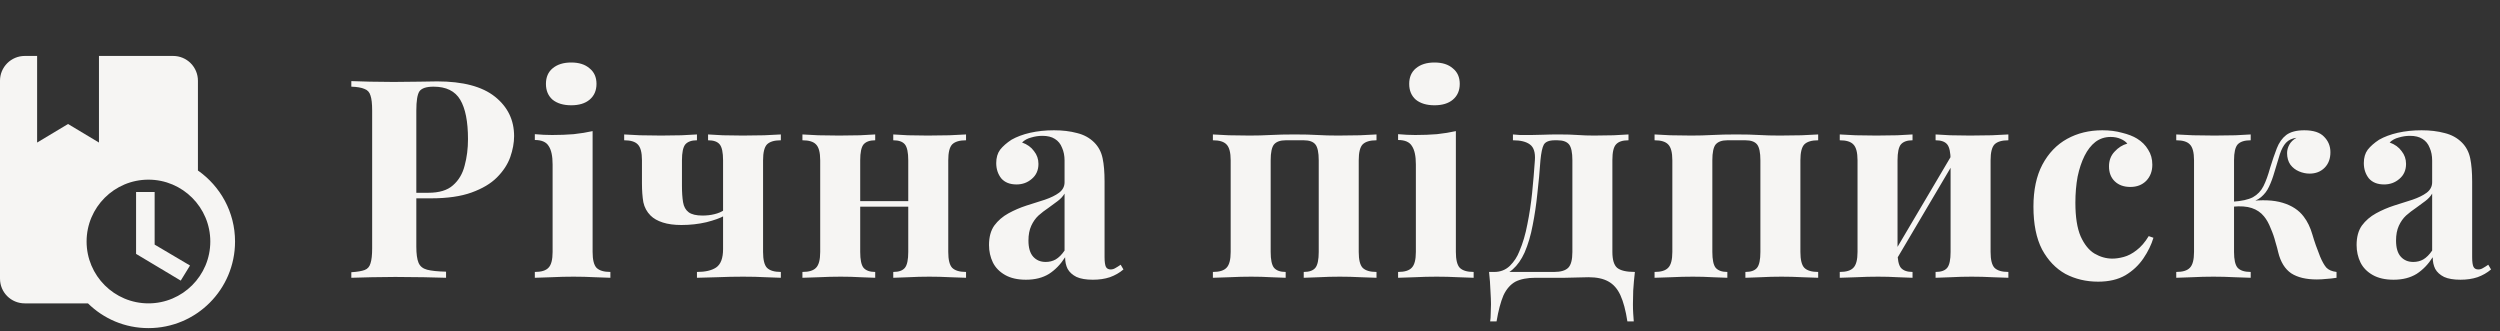 <?xml version="1.0" encoding="UTF-8"?> <svg xmlns="http://www.w3.org/2000/svg" width="234" height="31" viewBox="0 0 234 31" fill="none"><rect x="0" y="0" width="234" height="31" fill="#333333" stroke="none"/><path d="M32.884 7.592C33.317 7.609 33.898 7.627 34.626 7.644C35.371 7.661 36.108 7.67 36.836 7.67C37.668 7.67 38.474 7.661 39.254 7.644C40.034 7.627 40.589 7.618 40.918 7.618C43.327 7.618 45.13 8.095 46.326 9.048C47.522 10.001 48.12 11.232 48.12 12.74C48.12 13.364 47.999 14.023 47.756 14.716C47.513 15.392 47.097 16.025 46.508 16.614C45.936 17.186 45.147 17.654 44.142 18.018C43.137 18.382 41.871 18.564 40.346 18.564H37.694V18.044H40.086C41.109 18.044 41.88 17.81 42.4 17.342C42.937 16.874 43.301 16.259 43.492 15.496C43.7 14.733 43.804 13.91 43.804 13.026C43.804 11.379 43.561 10.149 43.076 9.334C42.591 8.519 41.759 8.112 40.58 8.112C39.904 8.112 39.462 8.259 39.254 8.554C39.063 8.849 38.968 9.447 38.968 10.348V23.088C38.968 23.764 39.037 24.267 39.176 24.596C39.315 24.925 39.583 25.142 39.982 25.246C40.381 25.35 40.97 25.411 41.75 25.428V26C41.213 25.983 40.519 25.965 39.67 25.948C38.821 25.931 37.928 25.922 36.992 25.922C36.247 25.922 35.519 25.931 34.808 25.948C34.097 25.965 33.456 25.983 32.884 26V25.48C33.439 25.445 33.855 25.376 34.132 25.272C34.409 25.168 34.591 24.96 34.678 24.648C34.782 24.336 34.834 23.868 34.834 23.244V10.348C34.834 9.707 34.782 9.239 34.678 8.944C34.591 8.632 34.401 8.424 34.106 8.32C33.829 8.199 33.421 8.129 32.884 8.112V7.592ZM53.466 5.85C54.194 5.85 54.766 6.032 55.182 6.396C55.616 6.743 55.832 7.228 55.832 7.852C55.832 8.476 55.616 8.97 55.182 9.334C54.766 9.681 54.194 9.854 53.466 9.854C52.738 9.854 52.158 9.681 51.724 9.334C51.308 8.97 51.1 8.476 51.1 7.852C51.1 7.228 51.308 6.743 51.724 6.396C52.158 6.032 52.738 5.85 53.466 5.85ZM55.468 12.272V23.582C55.468 24.31 55.59 24.804 55.832 25.064C56.092 25.324 56.526 25.454 57.132 25.454V26C56.82 25.983 56.335 25.965 55.676 25.948C55.018 25.913 54.35 25.896 53.674 25.896C52.998 25.896 52.314 25.913 51.62 25.948C50.927 25.965 50.407 25.983 50.06 26V25.454C50.667 25.454 51.092 25.324 51.334 25.064C51.594 24.804 51.724 24.31 51.724 23.582V15.392C51.724 14.612 51.603 14.04 51.36 13.676C51.135 13.295 50.702 13.104 50.06 13.104V12.558C50.615 12.61 51.152 12.636 51.672 12.636C52.4 12.636 53.076 12.61 53.7 12.558C54.342 12.489 54.931 12.393 55.468 12.272ZM73.087 12.584V13.13C72.48 13.13 72.047 13.26 71.787 13.52C71.544 13.78 71.423 14.274 71.423 15.002V23.582C71.423 24.31 71.544 24.804 71.787 25.064C72.047 25.324 72.48 25.454 73.087 25.454V26C72.758 25.983 72.281 25.965 71.657 25.948C71.033 25.913 70.331 25.896 69.551 25.896C68.771 25.896 67.965 25.913 67.133 25.948C66.318 25.965 65.686 25.983 65.235 26V25.454C66.015 25.454 66.613 25.315 67.029 25.038C67.462 24.743 67.679 24.171 67.679 23.322V15.002C67.679 14.274 67.575 13.78 67.367 13.52C67.159 13.26 66.795 13.13 66.275 13.13V12.584C66.587 12.601 67.046 12.627 67.653 12.662C68.26 12.679 68.884 12.688 69.525 12.688C70.184 12.688 70.851 12.679 71.527 12.662C72.22 12.627 72.74 12.601 73.087 12.584ZM65.235 12.584V13.13C64.732 13.13 64.368 13.26 64.143 13.52C63.935 13.78 63.831 14.274 63.831 15.002V17.394C63.831 18.001 63.866 18.512 63.935 18.928C64.004 19.344 64.178 19.656 64.455 19.864C64.732 20.072 65.166 20.176 65.755 20.176C66.154 20.176 66.526 20.133 66.873 20.046C67.237 19.959 67.54 19.829 67.783 19.656V20.202C67.419 20.41 66.864 20.609 66.119 20.8C65.374 20.973 64.594 21.06 63.779 21.06C63.103 21.06 62.522 20.982 62.037 20.826C61.552 20.67 61.17 20.453 60.893 20.176C60.546 19.829 60.321 19.413 60.217 18.928C60.13 18.425 60.087 17.836 60.087 17.16V15.002C60.087 14.274 59.957 13.78 59.697 13.52C59.454 13.26 59.03 13.13 58.423 13.13V12.584C58.752 12.601 59.246 12.627 59.905 12.662C60.564 12.679 61.222 12.688 61.881 12.688C62.522 12.688 63.155 12.679 63.779 12.662C64.42 12.627 64.906 12.601 65.235 12.584ZM90.421 12.584V13.13C89.814 13.13 89.381 13.26 89.121 13.52C88.878 13.78 88.757 14.274 88.757 15.002V23.582C88.757 24.31 88.878 24.804 89.121 25.064C89.381 25.324 89.814 25.454 90.421 25.454V26C90.109 25.983 89.615 25.965 88.939 25.948C88.28 25.913 87.63 25.896 86.989 25.896C86.33 25.896 85.68 25.913 85.039 25.948C84.415 25.965 83.938 25.983 83.609 26V25.454C84.129 25.454 84.493 25.324 84.701 25.064C84.909 24.804 85.013 24.31 85.013 23.582V15.002C85.013 14.274 84.909 13.78 84.701 13.52C84.493 13.26 84.129 13.13 83.609 13.13V12.584C83.921 12.601 84.38 12.627 84.987 12.662C85.593 12.679 86.209 12.688 86.833 12.688C87.509 12.688 88.185 12.679 88.861 12.662C89.554 12.627 90.074 12.601 90.421 12.584ZM81.919 12.584V13.13C81.416 13.13 81.052 13.26 80.827 13.52C80.619 13.78 80.515 14.274 80.515 15.002V23.582C80.515 24.31 80.619 24.804 80.827 25.064C81.052 25.324 81.416 25.454 81.919 25.454V26C81.607 25.983 81.147 25.965 80.541 25.948C79.951 25.913 79.336 25.896 78.695 25.896C78.036 25.896 77.36 25.913 76.667 25.948C75.973 25.965 75.453 25.983 75.107 26V25.454C75.713 25.454 76.138 25.324 76.381 25.064C76.641 24.804 76.771 24.31 76.771 23.582V15.002C76.771 14.274 76.641 13.78 76.381 13.52C76.138 13.26 75.713 13.13 75.107 13.13V12.584C75.436 12.601 75.93 12.627 76.589 12.662C77.265 12.679 77.915 12.688 78.539 12.688C79.215 12.688 79.865 12.679 80.489 12.662C81.13 12.627 81.607 12.601 81.919 12.584ZM86.365 18.824V19.344H79.033V18.824H86.365ZM96.029 26.182C95.249 26.182 94.599 26.035 94.079 25.74C93.559 25.445 93.178 25.055 92.935 24.57C92.693 24.067 92.571 23.521 92.571 22.932C92.571 22.187 92.736 21.58 93.065 21.112C93.412 20.644 93.854 20.263 94.391 19.968C94.929 19.673 95.492 19.431 96.081 19.24C96.688 19.049 97.26 18.867 97.797 18.694C98.352 18.503 98.794 18.287 99.123 18.044C99.47 17.784 99.643 17.455 99.643 17.056V15.028C99.643 14.577 99.565 14.179 99.409 13.832C99.271 13.468 99.045 13.191 98.733 13C98.439 12.809 98.049 12.714 97.563 12.714C97.217 12.714 96.87 12.766 96.523 12.87C96.177 12.957 95.891 13.113 95.665 13.338C96.151 13.511 96.523 13.78 96.783 14.144C97.061 14.491 97.199 14.889 97.199 15.34C97.199 15.929 96.991 16.397 96.575 16.744C96.177 17.091 95.7 17.264 95.145 17.264C94.521 17.264 94.045 17.073 93.715 16.692C93.403 16.293 93.247 15.817 93.247 15.262C93.247 14.759 93.369 14.343 93.611 14.014C93.871 13.685 94.227 13.373 94.677 13.078C95.163 12.801 95.743 12.584 96.419 12.428C97.113 12.272 97.858 12.194 98.655 12.194C99.453 12.194 100.172 12.281 100.813 12.454C101.455 12.61 101.992 12.905 102.425 13.338C102.824 13.737 103.084 14.231 103.205 14.82C103.327 15.392 103.387 16.12 103.387 17.004V24.076C103.387 24.509 103.431 24.813 103.517 24.986C103.604 25.142 103.751 25.22 103.959 25.22C104.115 25.22 104.263 25.177 104.401 25.09C104.557 25.003 104.722 24.899 104.895 24.778L105.155 25.22C104.791 25.532 104.367 25.775 103.881 25.948C103.413 26.104 102.885 26.182 102.295 26.182C101.654 26.182 101.143 26.095 100.761 25.922C100.38 25.731 100.103 25.48 99.929 25.168C99.773 24.856 99.695 24.492 99.695 24.076C99.279 24.735 98.777 25.255 98.187 25.636C97.598 26 96.879 26.182 96.029 26.182ZM97.875 24.518C98.222 24.518 98.534 24.44 98.811 24.284C99.106 24.111 99.383 23.833 99.643 23.452V18.122C99.487 18.382 99.271 18.616 98.993 18.824C98.716 19.032 98.421 19.249 98.109 19.474C97.797 19.682 97.494 19.916 97.199 20.176C96.922 20.436 96.697 20.757 96.523 21.138C96.35 21.519 96.263 21.979 96.263 22.516C96.263 23.192 96.411 23.695 96.705 24.024C97 24.353 97.39 24.518 97.875 24.518ZM128.841 12.584V13.13C128.234 13.13 127.801 13.26 127.541 13.52C127.298 13.78 127.177 14.274 127.177 15.002V23.582C127.177 24.31 127.298 24.804 127.541 25.064C127.801 25.324 128.234 25.454 128.841 25.454V26C128.511 25.983 128.017 25.965 127.359 25.948C126.7 25.913 126.05 25.896 125.409 25.896C124.75 25.896 124.1 25.913 123.459 25.948C122.835 25.965 122.358 25.983 122.029 26V25.454C122.549 25.454 122.913 25.324 123.121 25.064C123.329 24.804 123.433 24.31 123.433 23.582V15.002C123.433 14.274 123.329 13.78 123.121 13.52C122.913 13.26 122.549 13.13 122.029 13.13H120.339C119.836 13.13 119.472 13.26 119.247 13.52C119.039 13.78 118.935 14.274 118.935 15.002V23.582C118.935 24.31 119.039 24.804 119.247 25.064C119.472 25.324 119.836 25.454 120.339 25.454V26C120.027 25.983 119.567 25.965 118.961 25.948C118.371 25.913 117.756 25.896 117.115 25.896C116.456 25.896 115.78 25.913 115.087 25.948C114.393 25.965 113.873 25.983 113.527 26V25.454C114.133 25.454 114.558 25.324 114.801 25.064C115.061 24.804 115.191 24.31 115.191 23.582V15.002C115.191 14.274 115.061 13.78 114.801 13.52C114.558 13.26 114.133 13.13 113.527 13.13V12.584C113.856 12.601 114.35 12.627 115.009 12.662C115.685 12.679 116.335 12.688 116.959 12.688C117.635 12.688 118.293 12.671 118.935 12.636C119.593 12.601 120.339 12.584 121.171 12.584C122.02 12.584 122.731 12.601 123.303 12.636C123.892 12.671 124.542 12.688 125.253 12.688C125.929 12.688 126.605 12.679 127.281 12.662C127.974 12.627 128.494 12.601 128.841 12.584ZM134.267 5.85C134.995 5.85 135.567 6.032 135.983 6.396C136.417 6.743 136.633 7.228 136.633 7.852C136.633 8.476 136.417 8.97 135.983 9.334C135.567 9.681 134.995 9.854 134.267 9.854C133.539 9.854 132.959 9.681 132.525 9.334C132.109 8.97 131.901 8.476 131.901 7.852C131.901 7.228 132.109 6.743 132.525 6.396C132.959 6.032 133.539 5.85 134.267 5.85ZM136.269 12.272V23.582C136.269 24.31 136.391 24.804 136.633 25.064C136.893 25.324 137.327 25.454 137.933 25.454V26C137.621 25.983 137.136 25.965 136.477 25.948C135.819 25.913 135.151 25.896 134.475 25.896C133.799 25.896 133.115 25.913 132.421 25.948C131.728 25.965 131.208 25.983 130.861 26V25.454C131.468 25.454 131.893 25.324 132.135 25.064C132.395 24.804 132.525 24.31 132.525 23.582V15.392C132.525 14.612 132.404 14.04 132.161 13.676C131.936 13.295 131.503 13.104 130.861 13.104V12.558C131.416 12.61 131.953 12.636 132.473 12.636C133.201 12.636 133.877 12.61 134.501 12.558C135.143 12.489 135.732 12.393 136.269 12.272ZM152.427 12.584V13.13C151.872 13.13 151.482 13.26 151.257 13.52C151.031 13.763 150.919 14.248 150.919 14.976V23.582C150.919 24.31 151.066 24.804 151.361 25.064C151.673 25.324 152.227 25.454 153.025 25.454C152.955 26.061 152.903 26.641 152.869 27.196C152.851 27.751 152.843 28.175 152.843 28.47C152.843 28.782 152.851 29.077 152.869 29.354C152.886 29.649 152.903 29.891 152.921 30.082H152.323C152.167 29.059 151.95 28.245 151.673 27.638C151.395 27.031 151.014 26.598 150.529 26.338C150.061 26.078 149.445 25.948 148.683 25.948C148.301 25.948 147.929 25.957 147.565 25.974C147.218 25.974 146.854 25.983 146.473 26C146.091 26 145.675 26 145.225 26C144.774 26 144.271 26 143.717 26C142.954 26 142.33 26.121 141.845 26.364C141.377 26.624 141.004 27.049 140.727 27.638C140.467 28.245 140.25 29.059 140.077 30.082H139.479C139.513 29.891 139.531 29.649 139.531 29.354C139.548 29.077 139.557 28.782 139.557 28.47C139.557 28.175 139.539 27.751 139.505 27.196C139.487 26.641 139.444 26.061 139.375 25.454H145.459C146.083 25.454 146.525 25.324 146.785 25.064C147.045 24.804 147.175 24.31 147.175 23.582V15.002C147.175 14.274 147.071 13.78 146.863 13.52C146.655 13.26 146.291 13.13 145.771 13.13H145.537C144.999 13.13 144.653 13.269 144.497 13.546C144.358 13.806 144.254 14.291 144.185 15.002C144.115 16.025 144.02 17.056 143.899 18.096C143.795 19.136 143.647 20.133 143.457 21.086C143.283 22.022 143.032 22.871 142.703 23.634C142.408 24.293 142.035 24.821 141.585 25.22C141.151 25.601 140.631 25.818 140.025 25.87L139.869 25.454C140.441 25.454 140.926 25.263 141.325 24.882C141.723 24.483 142.018 24.033 142.209 23.53C142.538 22.767 142.789 21.918 142.963 20.982C143.153 20.046 143.301 19.075 143.405 18.07C143.509 17.047 143.595 16.025 143.665 15.002C143.717 14.274 143.561 13.78 143.197 13.52C142.85 13.26 142.321 13.13 141.611 13.13V12.584C141.749 12.601 141.966 12.619 142.261 12.636C142.573 12.636 142.937 12.636 143.353 12.636C143.699 12.636 144.072 12.627 144.471 12.61C144.869 12.593 145.355 12.584 145.927 12.584C146.603 12.584 147.183 12.601 147.669 12.636C148.154 12.671 148.665 12.688 149.203 12.688C149.792 12.688 150.399 12.679 151.023 12.662C151.647 12.627 152.115 12.601 152.427 12.584ZM170.181 12.584V13.13C169.574 13.13 169.141 13.26 168.881 13.52C168.638 13.78 168.517 14.274 168.517 15.002V23.582C168.517 24.31 168.638 24.804 168.881 25.064C169.141 25.324 169.574 25.454 170.181 25.454V26C169.851 25.983 169.357 25.965 168.699 25.948C168.04 25.913 167.39 25.896 166.749 25.896C166.09 25.896 165.44 25.913 164.799 25.948C164.175 25.965 163.698 25.983 163.369 26V25.454C163.889 25.454 164.253 25.324 164.461 25.064C164.669 24.804 164.773 24.31 164.773 23.582V15.002C164.773 14.274 164.669 13.78 164.461 13.52C164.253 13.26 163.889 13.13 163.369 13.13H161.679C161.176 13.13 160.812 13.26 160.587 13.52C160.379 13.78 160.275 14.274 160.275 15.002V23.582C160.275 24.31 160.379 24.804 160.587 25.064C160.812 25.324 161.176 25.454 161.679 25.454V26C161.367 25.983 160.907 25.965 160.301 25.948C159.711 25.913 159.096 25.896 158.455 25.896C157.796 25.896 157.12 25.913 156.427 25.948C155.733 25.965 155.213 25.983 154.867 26V25.454C155.473 25.454 155.898 25.324 156.141 25.064C156.401 24.804 156.531 24.31 156.531 23.582V15.002C156.531 14.274 156.401 13.78 156.141 13.52C155.898 13.26 155.473 13.13 154.867 13.13V12.584C155.196 12.601 155.69 12.627 156.349 12.662C157.025 12.679 157.675 12.688 158.299 12.688C158.975 12.688 159.633 12.671 160.275 12.636C160.933 12.601 161.679 12.584 162.511 12.584C163.36 12.584 164.071 12.601 164.643 12.636C165.232 12.671 165.882 12.688 166.593 12.688C167.269 12.688 167.945 12.679 168.621 12.662C169.314 12.627 169.834 12.601 170.181 12.584ZM187.983 12.584V13.13C187.377 13.13 186.943 13.26 186.683 13.52C186.441 13.78 186.319 14.274 186.319 15.002V23.582C186.319 24.31 186.441 24.804 186.683 25.064C186.943 25.324 187.377 25.454 187.983 25.454V26C187.671 25.983 187.177 25.965 186.501 25.948C185.843 25.913 185.193 25.896 184.551 25.896C183.893 25.896 183.243 25.913 182.601 25.948C181.977 25.965 181.501 25.983 181.171 26V25.454C181.691 25.454 182.055 25.324 182.263 25.064C182.471 24.804 182.575 24.31 182.575 23.582V15.002C182.575 14.274 182.471 13.78 182.263 13.52C182.055 13.26 181.691 13.13 181.171 13.13V12.584C181.483 12.601 181.943 12.627 182.549 12.662C183.156 12.679 183.771 12.688 184.395 12.688C185.071 12.688 185.747 12.679 186.423 12.662C187.117 12.627 187.637 12.601 187.983 12.584ZM179.013 12.584V13.13C178.511 13.13 178.147 13.26 177.921 13.52C177.713 13.78 177.609 14.274 177.609 15.002V23.582C177.609 24.31 177.713 24.804 177.921 25.064C178.147 25.324 178.511 25.454 179.013 25.454V26C178.701 25.983 178.242 25.965 177.635 25.948C177.046 25.913 176.431 25.896 175.789 25.896C175.131 25.896 174.455 25.913 173.761 25.948C173.068 25.965 172.548 25.983 172.201 26V25.454C172.808 25.454 173.233 25.324 173.475 25.064C173.735 24.804 173.865 24.31 173.865 23.582V15.002C173.865 14.274 173.735 13.78 173.475 13.52C173.233 13.26 172.808 13.13 172.201 13.13V12.584C172.531 12.601 173.025 12.627 173.683 12.662C174.359 12.679 175.009 12.688 175.633 12.688C176.309 12.688 176.959 12.679 177.583 12.662C178.225 12.627 178.701 12.601 179.013 12.584ZM182.887 14.17L183.329 14.43L177.141 24.908L176.699 24.648L182.887 14.17ZM196.778 12.194C197.454 12.194 198.07 12.272 198.624 12.428C199.196 12.567 199.664 12.749 200.028 12.974C200.479 13.251 200.826 13.598 201.068 14.014C201.328 14.413 201.458 14.881 201.458 15.418C201.458 16.025 201.268 16.527 200.886 16.926C200.505 17.307 200.011 17.498 199.404 17.498C198.798 17.498 198.312 17.325 197.948 16.978C197.584 16.631 197.402 16.163 197.402 15.574C197.402 15.019 197.576 14.56 197.922 14.196C198.269 13.815 198.668 13.563 199.118 13.442C198.98 13.269 198.772 13.121 198.494 13C198.217 12.879 197.905 12.818 197.558 12.818C197.021 12.818 196.544 12.974 196.128 13.286C195.73 13.598 195.392 14.031 195.114 14.586C194.837 15.141 194.62 15.791 194.464 16.536C194.326 17.281 194.256 18.096 194.256 18.98C194.256 20.315 194.421 21.363 194.75 22.126C195.097 22.889 195.53 23.426 196.05 23.738C196.588 24.05 197.142 24.206 197.714 24.206C198.044 24.206 198.399 24.154 198.78 24.05C199.179 23.946 199.578 23.738 199.976 23.426C200.392 23.114 200.774 22.672 201.12 22.1L201.562 22.256C201.372 22.897 201.06 23.539 200.626 24.18C200.193 24.821 199.63 25.35 198.936 25.766C198.243 26.165 197.394 26.364 196.388 26.364C195.262 26.364 194.239 26.121 193.32 25.636C192.419 25.133 191.691 24.371 191.136 23.348C190.599 22.308 190.33 20.973 190.33 19.344C190.33 17.784 190.608 16.475 191.162 15.418C191.734 14.343 192.506 13.537 193.476 13C194.447 12.463 195.548 12.194 196.778 12.194ZM215.683 12.194C216.532 12.194 217.148 12.393 217.529 12.792C217.928 13.191 218.127 13.676 218.127 14.248C218.127 14.855 217.945 15.34 217.581 15.704C217.217 16.068 216.749 16.25 216.177 16.25C215.848 16.25 215.518 16.181 215.189 16.042C214.86 15.903 214.591 15.695 214.383 15.418C214.175 15.123 214.071 14.759 214.071 14.326C214.071 14.066 214.14 13.806 214.279 13.546C214.418 13.286 214.643 13.069 214.955 12.896C214.539 12.948 214.21 13.104 213.967 13.364C213.742 13.607 213.551 13.962 213.395 14.43C213.256 14.881 213.083 15.453 212.875 16.146C212.736 16.631 212.572 17.073 212.381 17.472C212.208 17.853 211.956 18.183 211.627 18.46C211.315 18.72 210.873 18.911 210.301 19.032L210.405 18.85C211.722 18.677 212.806 18.72 213.655 18.98C214.522 19.24 215.18 19.673 215.631 20.28C215.978 20.731 216.246 21.285 216.437 21.944C216.628 22.603 216.87 23.296 217.165 24.024C217.356 24.475 217.546 24.813 217.737 25.038C217.945 25.263 218.266 25.402 218.699 25.454V26C218.387 26.052 218.075 26.087 217.763 26.104C217.451 26.139 217.148 26.156 216.853 26.156C215.848 26.156 215.05 25.965 214.461 25.584C213.872 25.185 213.464 24.527 213.239 23.608C213.187 23.365 213.1 23.045 212.979 22.646C212.875 22.23 212.728 21.805 212.537 21.372C212.364 20.921 212.156 20.549 211.913 20.254C211.618 19.89 211.237 19.63 210.769 19.474C210.301 19.318 209.712 19.275 209.001 19.344V18.876C209.816 18.824 210.44 18.685 210.873 18.46C211.306 18.217 211.636 17.871 211.861 17.42C212.086 16.969 212.294 16.397 212.485 15.704C212.693 15.028 212.901 14.421 213.109 13.884C213.317 13.347 213.612 12.931 213.993 12.636C214.392 12.341 214.955 12.194 215.683 12.194ZM210.665 12.584V13.13C210.093 13.13 209.686 13.26 209.443 13.52C209.218 13.78 209.105 14.274 209.105 15.002V23.582C209.105 24.31 209.218 24.804 209.443 25.064C209.686 25.324 210.093 25.454 210.665 25.454V26C210.336 25.983 209.833 25.965 209.157 25.948C208.481 25.913 207.822 25.896 207.181 25.896C206.522 25.896 205.855 25.913 205.179 25.948C204.52 25.965 204.026 25.983 203.697 26V25.454C204.304 25.454 204.728 25.324 204.971 25.064C205.231 24.804 205.361 24.31 205.361 23.582V15.002C205.361 14.274 205.231 13.78 204.971 13.52C204.728 13.26 204.304 13.13 203.697 13.13V12.584C204.044 12.601 204.564 12.627 205.257 12.662C205.968 12.679 206.644 12.688 207.285 12.688C207.944 12.688 208.594 12.679 209.235 12.662C209.876 12.627 210.353 12.601 210.665 12.584ZM224.036 26.182C223.256 26.182 222.606 26.035 222.086 25.74C221.566 25.445 221.184 25.055 220.942 24.57C220.699 24.067 220.578 23.521 220.578 22.932C220.578 22.187 220.742 21.58 221.072 21.112C221.418 20.644 221.86 20.263 222.398 19.968C222.935 19.673 223.498 19.431 224.088 19.24C224.694 19.049 225.266 18.867 225.804 18.694C226.358 18.503 226.8 18.287 227.13 18.044C227.476 17.784 227.65 17.455 227.65 17.056V15.028C227.65 14.577 227.572 14.179 227.416 13.832C227.277 13.468 227.052 13.191 226.74 13C226.445 12.809 226.055 12.714 225.57 12.714C225.223 12.714 224.876 12.766 224.53 12.87C224.183 12.957 223.897 13.113 223.672 13.338C224.157 13.511 224.53 13.78 224.79 14.144C225.067 14.491 225.206 14.889 225.206 15.34C225.206 15.929 224.998 16.397 224.582 16.744C224.183 17.091 223.706 17.264 223.152 17.264C222.528 17.264 222.051 17.073 221.722 16.692C221.41 16.293 221.254 15.817 221.254 15.262C221.254 14.759 221.375 14.343 221.618 14.014C221.878 13.685 222.233 13.373 222.684 13.078C223.169 12.801 223.75 12.584 224.426 12.428C225.119 12.272 225.864 12.194 226.662 12.194C227.459 12.194 228.178 12.281 228.82 12.454C229.461 12.61 229.998 12.905 230.432 13.338C230.83 13.737 231.09 14.231 231.212 14.82C231.333 15.392 231.394 16.12 231.394 17.004V24.076C231.394 24.509 231.437 24.813 231.524 24.986C231.61 25.142 231.758 25.22 231.966 25.22C232.122 25.22 232.269 25.177 232.408 25.09C232.564 25.003 232.728 24.899 232.902 24.778L233.162 25.22C232.798 25.532 232.373 25.775 231.888 25.948C231.42 26.104 230.891 26.182 230.302 26.182C229.66 26.182 229.149 26.095 228.768 25.922C228.386 25.731 228.109 25.48 227.936 25.168C227.78 24.856 227.702 24.492 227.702 24.076C227.286 24.735 226.783 25.255 226.194 25.636C225.604 26 224.885 26.182 224.036 26.182ZM225.882 24.518C226.228 24.518 226.54 24.44 226.818 24.284C227.112 24.111 227.39 23.833 227.65 23.452V18.122C227.494 18.382 227.277 18.616 227 18.824C226.722 19.032 226.428 19.249 226.116 19.474C225.804 19.682 225.5 19.916 225.206 20.176C224.928 20.436 224.703 20.757 224.53 21.138C224.356 21.519 224.27 21.979 224.27 22.516C224.27 23.192 224.417 23.695 224.712 24.024C225.006 24.353 225.396 24.518 225.882 24.518Z" fill="#F6F5F3"></path><path d="M14.474 22.895L17.785 24.852L16.917 26.265L12.737 23.764V17.974H14.474V22.895ZM22 22.606C22 27.087 18.376 30.711 13.895 30.711C11.683 30.711 9.692 29.831 8.233 28.395H2.316C1.031 28.395 0 27.365 0 26.079V7.553C0 6.939 0.244 6.35 0.678 5.916C1.113 5.481 1.702 5.237 2.316 5.237H3.474V13.343L6.368 11.606L9.263 13.343V5.237H16.21C16.825 5.237 17.414 5.481 17.848 5.916C18.282 6.35 18.526 6.939 18.526 7.553V15.959C20.622 17.43 22 19.85 22 22.606ZM19.684 22.606C19.684 19.41 17.09 16.816 13.895 16.816C10.699 16.816 8.105 19.41 8.105 22.606C8.105 25.802 10.699 28.395 13.895 28.395C17.09 28.395 19.684 25.802 19.684 22.606Z" fill="#F6F5F3"></path></svg> 